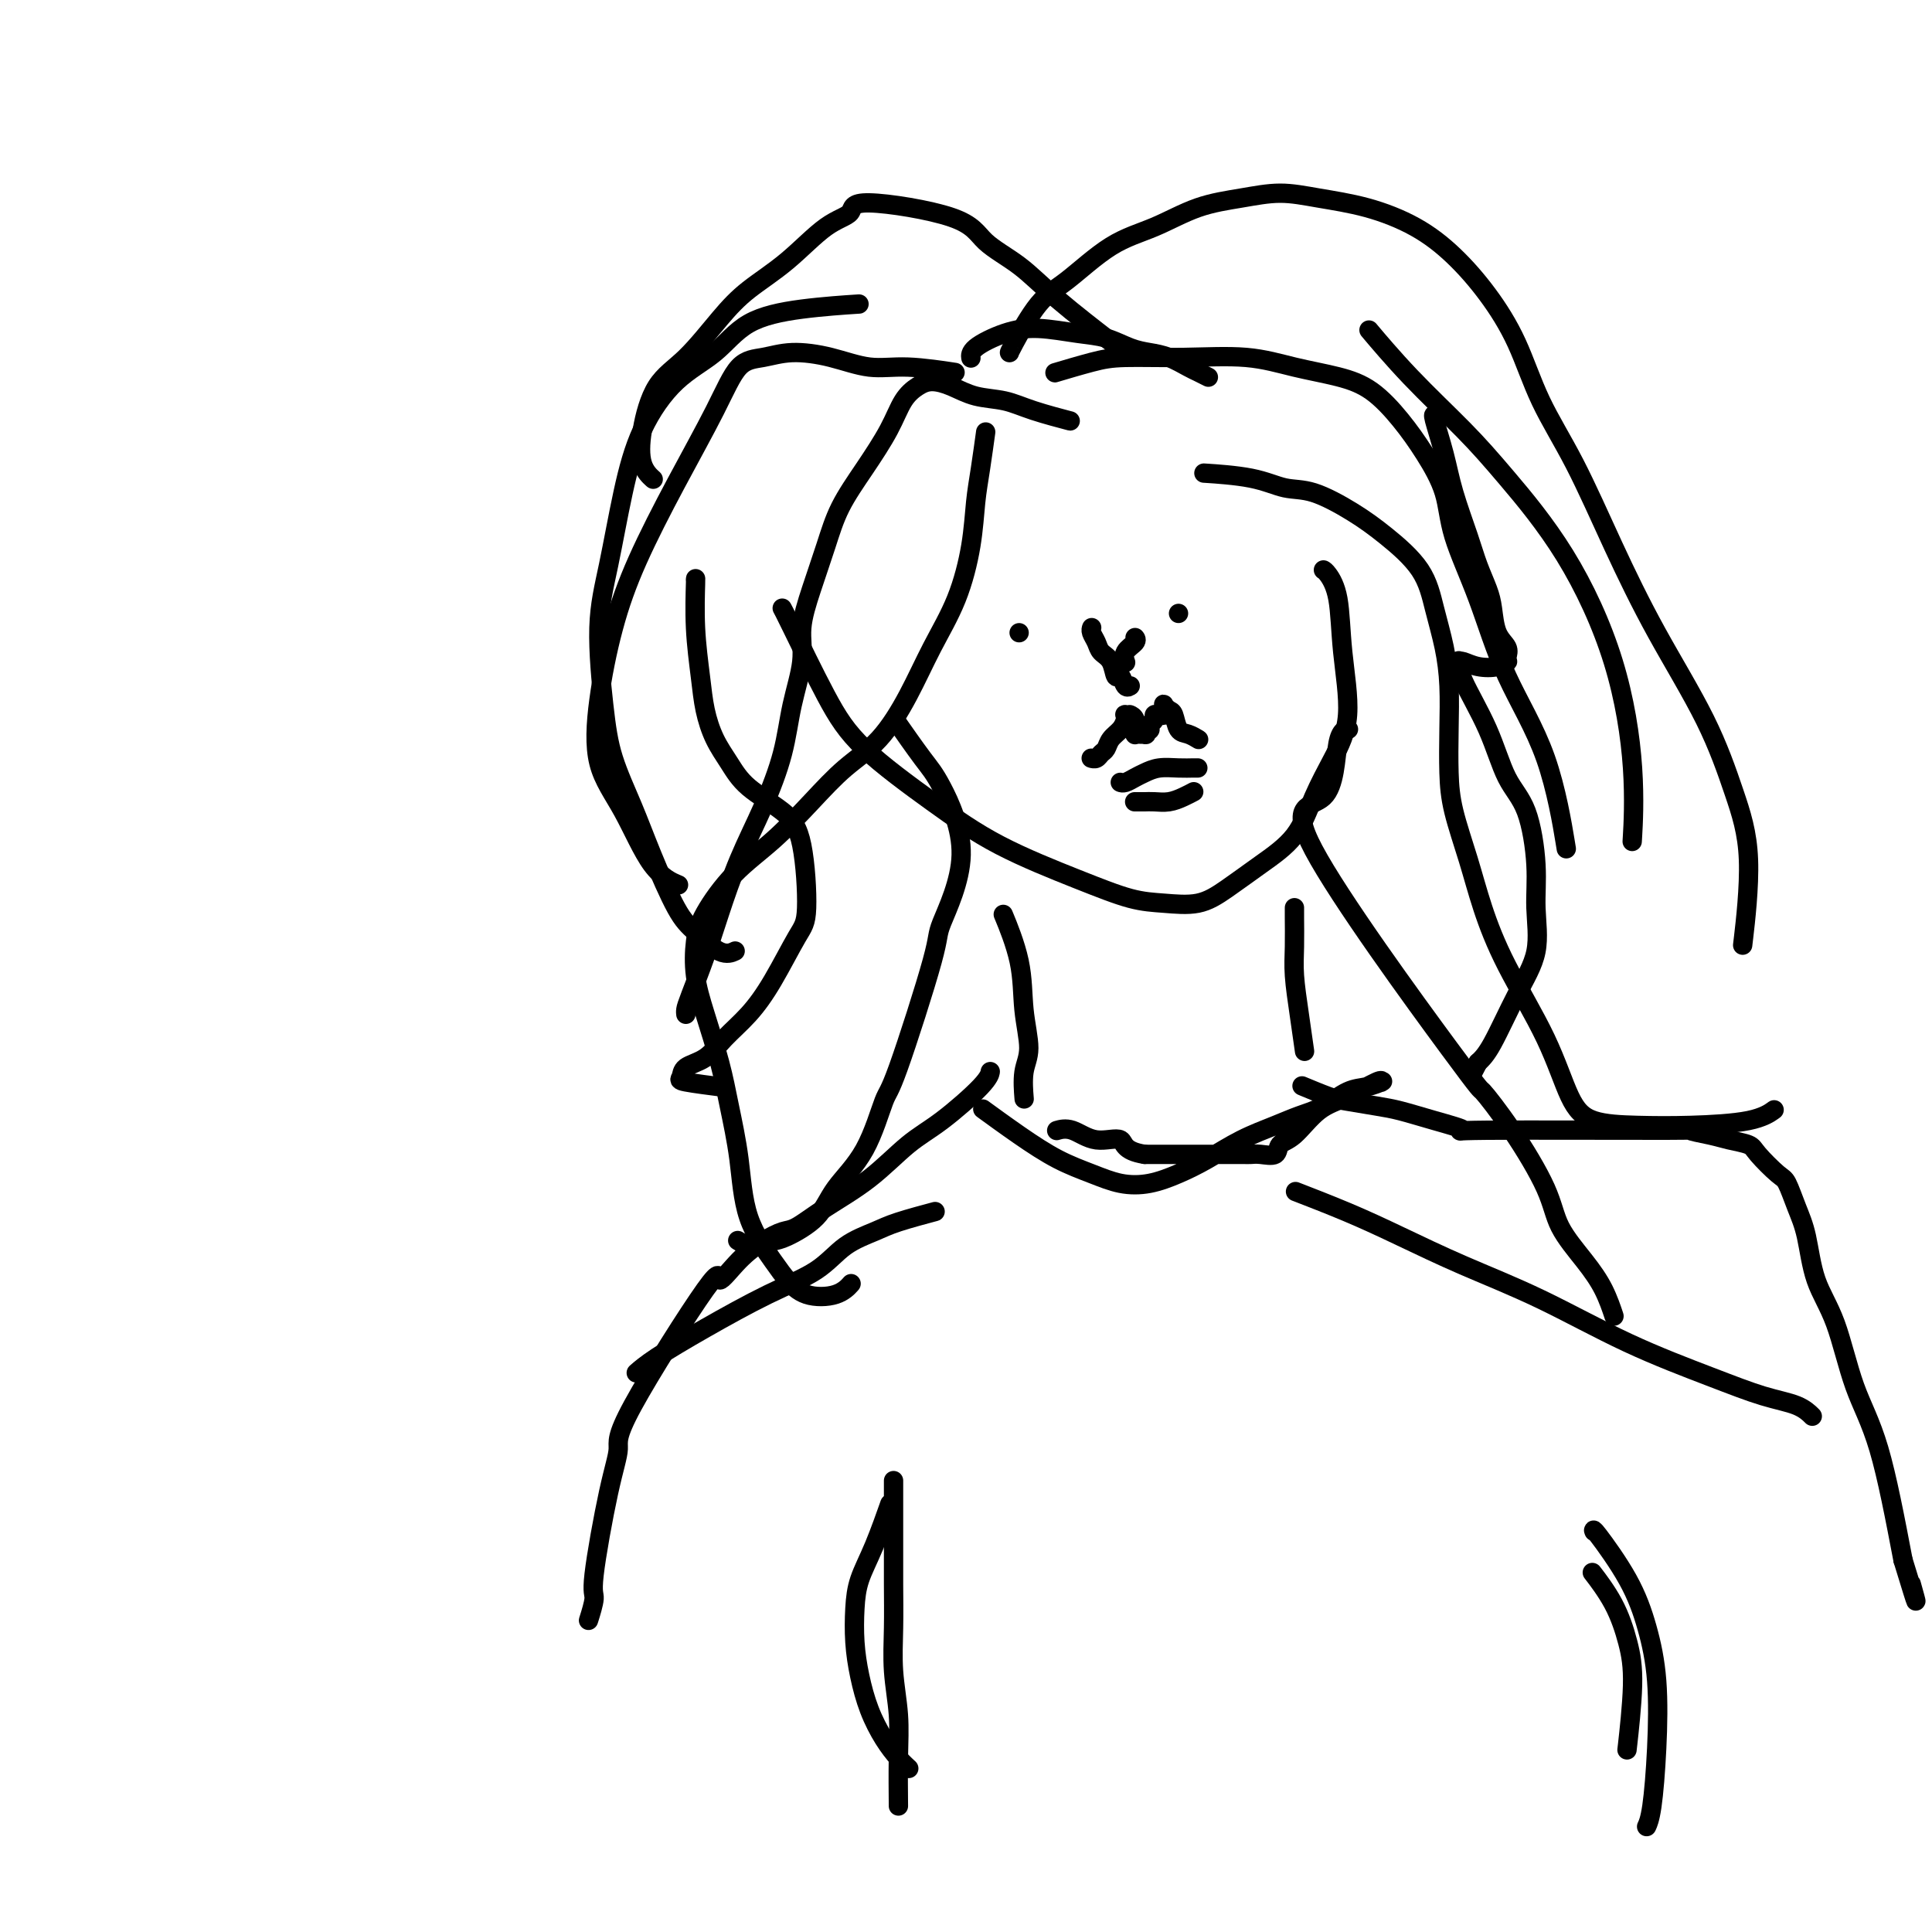<svg viewBox='0 0 400 400' version='1.1' xmlns='http://www.w3.org/2000/svg' xmlns:xlink='http://www.w3.org/1999/xlink'><g fill='none' stroke='#000000' stroke-width='4' stroke-linecap='round' stroke-linejoin='round'><path d='M162,126c0.015,0.026 0.029,0.052 0,0c-0.029,-0.052 -0.103,-0.184 0,0c0.103,0.184 0.381,0.682 2,4c1.619,3.318 4.578,9.454 7,14c2.422,4.546 4.306,7.502 8,11c3.694,3.498 9.199,7.539 14,11c4.801,3.461 8.898,6.341 14,9c5.102,2.659 11.209,5.097 16,7c4.791,1.903 8.267,3.270 11,4c2.733,0.730 4.724,0.824 7,1c2.276,0.176 4.839,0.433 7,0c2.161,-0.433 3.922,-1.558 6,-3c2.078,-1.442 4.474,-3.201 7,-5c2.526,-1.799 5.181,-3.638 7,-6c1.819,-2.362 2.801,-5.247 4,-8c1.199,-2.753 2.616,-5.375 4,-8c1.384,-2.625 2.735,-5.253 3,-9c0.265,-3.747 -0.556,-8.612 -1,-13c-0.444,-4.388 -0.511,-8.300 -1,-11c-0.489,-2.700 -1.401,-4.188 -2,-5c-0.599,-0.812 -0.885,-0.946 -1,-1c-0.115,-0.054 -0.057,-0.027 0,0'/><path d='M144,120c0.002,-0.024 0.004,-0.049 0,0c-0.004,0.049 -0.013,0.171 0,0c0.013,-0.171 0.047,-0.633 0,1c-0.047,1.633 -0.175,5.363 0,9c0.175,3.637 0.655,7.182 1,10c0.345,2.818 0.556,4.910 1,7c0.444,2.090 1.120,4.178 2,6c0.880,1.822 1.964,3.377 3,5c1.036,1.623 2.025,3.314 4,5c1.975,1.686 4.935,3.366 7,5c2.065,1.634 3.236,3.223 4,7c0.764,3.777 1.121,9.741 1,13c-0.121,3.259 -0.719,3.811 -2,6c-1.281,2.189 -3.243,6.014 -5,9c-1.757,2.986 -3.307,5.133 -5,7c-1.693,1.867 -3.529,3.456 -5,5c-1.471,1.544 -2.579,3.044 -4,4c-1.421,0.956 -3.157,1.367 -4,2c-0.843,0.633 -0.793,1.489 -1,2c-0.207,0.511 -0.671,0.676 1,1c1.671,0.324 5.477,0.807 7,1c1.523,0.193 0.761,0.097 0,0'/><path d='M297,86c-0.013,-0.014 -0.027,-0.027 0,0c0.027,0.027 0.094,0.095 0,0c-0.094,-0.095 -0.349,-0.355 0,1c0.349,1.355 1.301,4.323 2,7c0.699,2.677 1.143,5.064 2,8c0.857,2.936 2.126,6.421 3,9c0.874,2.579 1.352,4.252 2,6c0.648,1.748 1.466,3.571 2,5c0.534,1.429 0.784,2.464 1,4c0.216,1.536 0.399,3.573 1,5c0.601,1.427 1.621,2.242 2,3c0.379,0.758 0.117,1.458 0,2c-0.117,0.542 -0.091,0.926 0,1c0.091,0.074 0.245,-0.162 0,0c-0.245,0.162 -0.889,0.724 -2,1c-1.111,0.276 -2.690,0.268 -4,0c-1.310,-0.268 -2.351,-0.797 -3,-1c-0.649,-0.203 -0.904,-0.082 -1,0c-0.096,0.082 -0.032,0.124 0,0c0.032,-0.124 0.032,-0.416 0,0c-0.032,0.416 -0.096,1.540 1,4c1.096,2.460 3.351,6.258 5,10c1.649,3.742 2.694,7.429 4,10c1.306,2.571 2.875,4.027 4,7c1.125,2.973 1.805,7.464 2,11c0.195,3.536 -0.097,6.116 0,9c0.097,2.884 0.583,6.072 0,9c-0.583,2.928 -2.234,5.596 -4,9c-1.766,3.404 -3.647,7.544 -5,10c-1.353,2.456 -2.176,3.228 -3,4'/><path d='M306,220c-2.000,3.833 -1.000,1.917 0,0'/><path d='M208,190c-0.002,-0.004 -0.003,-0.008 0,0c0.003,0.008 0.012,0.028 0,0c-0.012,-0.028 -0.043,-0.104 0,0c0.043,0.104 0.160,0.386 0,0c-0.160,-0.386 -0.597,-1.442 0,0c0.597,1.442 2.226,5.382 3,9c0.774,3.618 0.691,6.914 1,10c0.309,3.086 1.011,5.961 1,8c-0.011,2.039 -0.734,3.241 -1,5c-0.266,1.759 -0.076,4.074 0,5c0.076,0.926 0.038,0.463 0,0'/><path d='M268,188c0.000,-0.000 0.000,-0.001 0,0c-0.000,0.001 -0.000,0.003 0,0c0.000,-0.003 0.000,-0.011 0,0c-0.000,0.011 -0.001,0.040 0,0c0.001,-0.040 0.003,-0.149 0,0c-0.003,0.149 -0.011,0.556 0,2c0.011,1.444 0.042,3.926 0,6c-0.042,2.074 -0.155,3.742 0,6c0.155,2.258 0.580,5.108 1,8c0.420,2.892 0.834,5.826 1,7c0.166,1.174 0.083,0.587 0,0'/><path d='M193,251c-0.013,0.003 -0.026,0.007 0,0c0.026,-0.007 0.092,-0.024 0,0c-0.092,0.024 -0.341,0.091 0,0c0.341,-0.091 1.271,-0.338 0,0c-1.271,0.338 -4.742,1.263 -7,2c-2.258,0.737 -3.303,1.287 -5,2c-1.697,0.713 -4.046,1.590 -6,3c-1.954,1.410 -3.512,3.352 -6,5c-2.488,1.648 -5.907,3.002 -10,5c-4.093,1.998 -8.860,4.639 -13,7c-4.140,2.361 -7.653,4.443 -10,6c-2.347,1.557 -3.528,2.588 -4,3c-0.472,0.412 -0.236,0.206 0,0'/><path d='M269,247c-0.063,-0.024 -0.126,-0.049 0,0c0.126,0.049 0.441,0.170 0,0c-0.441,-0.170 -1.639,-0.633 0,0c1.639,0.633 6.113,2.362 10,4c3.887,1.638 7.186,3.186 11,5c3.814,1.814 8.142,3.893 13,6c4.858,2.107 10.246,4.241 16,7c5.754,2.759 11.875,6.144 18,9c6.125,2.856 12.255,5.182 17,7c4.745,1.818 8.107,3.126 11,4c2.893,0.874 5.317,1.312 7,2c1.683,0.688 2.624,1.625 3,2c0.376,0.375 0.188,0.187 0,0'/><path d='M205,222c0.002,-0.011 0.004,-0.022 0,0c-0.004,0.022 -0.014,0.078 0,0c0.014,-0.078 0.052,-0.291 0,0c-0.052,0.291 -0.192,1.084 -2,3c-1.808,1.916 -5.282,4.955 -8,7c-2.718,2.045 -4.680,3.097 -7,5c-2.320,1.903 -4.997,4.658 -8,7c-3.003,2.342 -6.332,4.270 -9,6c-2.668,1.730 -4.674,3.264 -6,4c-1.326,0.736 -1.970,0.676 -3,1c-1.030,0.324 -2.445,1.031 -4,2c-1.555,0.969 -3.249,2.200 -5,4c-1.751,1.800 -3.560,4.171 -4,4c-0.440,-0.171 0.487,-2.883 -3,2c-3.487,4.883 -11.389,17.361 -15,24c-3.611,6.639 -2.933,7.440 -3,9c-0.067,1.560 -0.880,3.879 -2,9c-1.120,5.121 -2.548,13.043 -3,17c-0.452,3.957 0.071,3.950 0,5c-0.071,1.050 -0.734,3.157 -1,4c-0.266,0.843 -0.133,0.421 0,0'/><path d='M270,225c-0.003,-0.001 -0.005,-0.002 0,0c0.005,0.002 0.018,0.007 0,0c-0.018,-0.007 -0.065,-0.027 0,0c0.065,0.027 0.243,0.101 0,0c-0.243,-0.101 -0.906,-0.379 0,0c0.906,0.379 3.383,1.413 5,2c1.617,0.587 2.376,0.725 4,1c1.624,0.275 4.113,0.686 6,1c1.887,0.314 3.173,0.529 5,1c1.827,0.471 4.194,1.197 7,2c2.806,0.803 6.050,1.682 6,2c-0.050,0.318 -3.393,0.074 5,0c8.393,-0.074 28.522,0.021 37,0c8.478,-0.021 5.305,-0.160 5,0c-0.305,0.160 2.257,0.617 4,1c1.743,0.383 2.665,0.691 4,1c1.335,0.309 3.081,0.619 4,1c0.919,0.381 1.009,0.831 2,2c0.991,1.169 2.883,3.055 4,4c1.117,0.945 1.460,0.948 2,2c0.540,1.052 1.276,3.152 2,5c0.724,1.848 1.434,3.443 2,6c0.566,2.557 0.986,6.075 2,9c1.014,2.925 2.622,5.258 4,9c1.378,3.742 2.525,8.892 4,13c1.475,4.108 3.279,7.174 5,13c1.721,5.826 3.361,14.413 5,23'/><path d='M394,323c3.867,12.689 2.533,7.911 2,6c-0.533,-1.911 -0.267,-0.956 0,0'/><path d='M185,307c0.000,-0.037 0.000,-0.074 0,0c-0.000,0.074 -0.000,0.260 0,0c0.000,-0.260 0.000,-0.964 0,0c-0.000,0.964 -0.001,3.598 0,6c0.001,2.402 0.004,4.572 0,7c-0.004,2.428 -0.015,5.113 0,8c0.015,2.887 0.057,5.976 0,9c-0.057,3.024 -0.211,5.981 0,9c0.211,3.019 0.789,6.098 1,9c0.211,2.902 0.057,5.628 0,9c-0.057,3.372 -0.016,7.392 0,9c0.016,1.608 0.008,0.804 0,0'/><path d='M330,317c-0.001,-0.002 -0.002,-0.004 0,0c0.002,0.004 0.005,0.013 0,0c-0.005,-0.013 -0.020,-0.048 0,0c0.020,0.048 0.076,0.179 0,0c-0.076,-0.179 -0.282,-0.669 1,1c1.282,1.669 4.054,5.496 6,9c1.946,3.504 3.068,6.683 4,10c0.932,3.317 1.675,6.770 2,11c0.325,4.230 0.231,9.237 0,14c-0.231,4.763 -0.601,9.282 -1,12c-0.399,2.718 -0.828,3.634 -1,4c-0.172,0.366 -0.086,0.183 0,0'/><path d='M204,230c-0.043,-0.031 -0.086,-0.062 0,0c0.086,0.062 0.300,0.219 0,0c-0.300,-0.219 -1.114,-0.812 0,0c1.114,0.812 4.155,3.028 7,5c2.845,1.972 5.495,3.700 8,5c2.505,1.300 4.867,2.172 7,3c2.133,0.828 4.038,1.610 6,2c1.962,0.390 3.980,0.386 6,0c2.020,-0.386 4.041,-1.153 6,-2c1.959,-0.847 3.856,-1.773 6,-3c2.144,-1.227 4.534,-2.756 7,-4c2.466,-1.244 5.009,-2.203 7,-3c1.991,-0.797 3.431,-1.433 5,-2c1.569,-0.567 3.268,-1.066 5,-2c1.732,-0.934 3.497,-2.302 5,-3c1.503,-0.698 2.743,-0.725 4,-1c1.257,-0.275 2.529,-0.796 3,-1c0.471,-0.204 0.140,-0.090 0,0c-0.140,0.090 -0.088,0.157 0,0c0.088,-0.157 0.213,-0.538 -1,0c-1.213,0.538 -3.762,1.994 -6,3c-2.238,1.006 -4.164,1.562 -6,3c-1.836,1.438 -3.581,3.758 -5,5c-1.419,1.242 -2.513,1.404 -3,2c-0.487,0.596 -0.368,1.624 -1,2c-0.632,0.376 -2.015,0.101 -3,0c-0.985,-0.101 -1.573,-0.027 -2,0c-0.427,0.027 -0.692,0.007 -2,0c-1.308,-0.007 -3.660,-0.002 -6,0c-2.340,0.002 -4.669,0.001 -7,0c-2.331,-0.001 -4.666,-0.000 -7,0'/><path d='M237,239c-4.610,-0.712 -4.136,-2.492 -5,-3c-0.864,-0.508 -3.067,0.256 -5,0c-1.933,-0.256 -3.597,-1.530 -5,-2c-1.403,-0.470 -2.544,-0.134 -3,0c-0.456,0.134 -0.228,0.067 0,0'/><path d='M184,312c0.018,-0.052 0.037,-0.105 0,0c-0.037,0.105 -0.129,0.367 0,0c0.129,-0.367 0.479,-1.363 0,0c-0.479,1.363 -1.786,5.086 -3,8c-1.214,2.914 -2.334,5.019 -3,7c-0.666,1.981 -0.877,3.839 -1,6c-0.123,2.161 -0.157,4.627 0,7c0.157,2.373 0.505,4.654 1,7c0.495,2.346 1.138,4.759 2,7c0.862,2.241 1.942,4.312 3,6c1.058,1.688 2.092,2.993 3,4c0.908,1.007 1.688,1.716 2,2c0.312,0.284 0.156,0.142 0,0'/><path d='M330,326c-0.002,-0.002 -0.004,-0.005 0,0c0.004,0.005 0.013,0.017 0,0c-0.013,-0.017 -0.050,-0.065 0,0c0.050,0.065 0.186,0.242 0,0c-0.186,-0.242 -0.695,-0.904 0,0c0.695,0.904 2.592,3.372 4,6c1.408,2.628 2.326,5.416 3,8c0.674,2.584 1.105,4.965 1,9c-0.105,4.035 -0.744,9.724 -1,12c-0.256,2.276 -0.128,1.138 0,0'/><path d='M211,131c0.000,0.000 0.000,0.000 0,0c0.000,0.000 0.000,0.000 0,0c0.000,0.000 0.000,0.000 0,0c-0.000,0.000 0.000,0.000 0,0c0.000,0.000 0.000,0.000 0,0c0.000,0.000 0.000,0.000 0,0c0.000,0.000 0.000,0.000 0,0'/><path d='M244,127c0.000,0.000 0.000,0.000 0,0c0.000,0.000 0.000,-0.000 0,0c-0.000,0.000 -0.000,0.000 0,0c0.000,-0.000 0.000,0.000 0,0c0.000,0.000 -0.000,-0.000 0,0c0.000,0.000 0.000,0.000 0,0'/><path d='M226,157c0.000,0.000 0.000,0.000 0,0c-0.000,-0.000 -0.001,-0.000 0,0c0.001,0.000 0.003,0.001 0,0c-0.003,-0.001 -0.012,-0.003 0,0c0.012,0.003 0.045,0.013 0,0c-0.045,-0.013 -0.168,-0.048 0,0c0.168,0.048 0.626,0.179 1,0c0.374,-0.179 0.664,-0.667 1,-1c0.336,-0.333 0.717,-0.510 1,-1c0.283,-0.490 0.467,-1.294 1,-2c0.533,-0.706 1.414,-1.314 2,-2c0.586,-0.686 0.875,-1.452 1,-2c0.125,-0.548 0.085,-0.879 0,-1c-0.085,-0.121 -0.215,-0.031 0,0c0.215,0.031 0.776,0.002 1,0c0.224,-0.002 0.113,0.023 0,0c-0.113,-0.023 -0.226,-0.093 0,0c0.226,0.093 0.793,0.351 1,1c0.207,0.649 0.056,1.691 0,2c-0.056,0.309 -0.016,-0.113 0,0c0.016,0.113 0.007,0.762 0,1c-0.007,0.238 -0.012,0.064 0,0c0.012,-0.064 0.042,-0.017 0,0c-0.042,0.017 -0.155,0.005 0,0c0.155,-0.005 0.578,-0.001 1,0c0.422,0.001 0.844,0.000 1,0c0.156,-0.000 0.044,-0.000 0,0c-0.044,0.000 -0.022,0.000 0,0'/><path d='M237,152c0.620,0.392 0.170,-0.627 0,-1c-0.170,-0.373 -0.060,-0.099 0,0c0.060,0.099 0.068,0.023 0,0c-0.068,-0.023 -0.214,0.008 0,0c0.214,-0.008 0.788,-0.054 1,0c0.212,0.054 0.061,0.208 0,0c-0.061,-0.208 -0.031,-0.777 0,-1c0.031,-0.223 0.064,-0.098 0,0c-0.064,0.098 -0.224,0.171 0,0c0.224,-0.171 0.830,-0.586 1,-1c0.170,-0.414 -0.098,-0.829 0,-1c0.098,-0.171 0.562,-0.099 1,0c0.438,0.099 0.849,0.224 1,0c0.151,-0.224 0.041,-0.795 0,-1c-0.041,-0.205 -0.012,-0.042 0,0c0.012,0.042 0.006,-0.038 0,0c-0.006,0.038 -0.013,0.193 0,0c0.013,-0.193 0.044,-0.735 0,-1c-0.044,-0.265 -0.164,-0.254 0,0c0.164,0.254 0.612,0.751 1,1c0.388,0.249 0.717,0.249 1,1c0.283,0.751 0.521,2.254 1,3c0.479,0.746 1.201,0.736 2,1c0.799,0.264 1.677,0.802 2,1c0.323,0.198 0.092,0.057 0,0c-0.092,-0.057 -0.046,-0.028 0,0'/><path d='M232,162c-0.000,-0.000 -0.000,-0.000 0,0c0.000,0.000 0.000,0.000 0,0c-0.000,-0.000 -0.001,-0.000 0,0c0.001,0.000 0.002,0.001 0,0c-0.002,-0.001 -0.009,-0.003 0,0c0.009,0.003 0.032,0.012 0,0c-0.032,-0.012 -0.120,-0.046 0,0c0.120,0.046 0.447,0.170 1,0c0.553,-0.170 1.332,-0.634 2,-1c0.668,-0.366 1.226,-0.634 2,-1c0.774,-0.366 1.763,-0.830 3,-1c1.237,-0.170 2.723,-0.046 4,0c1.277,0.046 2.344,0.012 3,0c0.656,-0.012 0.902,-0.004 1,0c0.098,0.004 0.049,0.002 0,0'/><path d='M235,166c-0.000,0.000 -0.001,0.000 0,0c0.001,-0.000 0.003,-0.000 0,0c-0.003,0.000 -0.013,0.000 0,0c0.013,-0.000 0.047,-0.000 0,0c-0.047,0.000 -0.176,0.001 0,0c0.176,-0.001 0.655,-0.003 1,0c0.345,0.003 0.555,0.011 1,0c0.445,-0.011 1.125,-0.042 2,0c0.875,0.042 1.946,0.155 3,0c1.054,-0.155 2.091,-0.580 3,-1c0.909,-0.420 1.688,-0.834 2,-1c0.312,-0.166 0.156,-0.083 0,0'/><path d='M226,130c0.000,-0.000 0.000,-0.000 0,0c-0.000,0.000 -0.000,0.000 0,0c0.000,-0.000 0.000,-0.001 0,0c-0.000,0.001 -0.001,0.002 0,0c0.001,-0.002 0.003,-0.009 0,0c-0.003,0.009 -0.013,0.033 0,0c0.013,-0.033 0.049,-0.124 0,0c-0.049,0.124 -0.182,0.462 0,1c0.182,0.538 0.679,1.277 1,2c0.321,0.723 0.467,1.431 1,2c0.533,0.569 1.453,1.000 2,2c0.547,1.000 0.721,2.569 1,3c0.279,0.431 0.662,-0.276 1,0c0.338,0.276 0.629,1.536 1,2c0.371,0.464 0.820,0.133 1,0c0.180,-0.133 0.090,-0.066 0,0'/><path d='M233,137c0.000,0.000 0.000,0.000 0,0c-0.000,-0.000 -0.000,-0.000 0,0c0.000,0.000 0.000,0.000 0,0c-0.000,-0.000 -0.000,-0.000 0,0c0.000,0.000 0.001,0.002 0,0c-0.001,-0.002 -0.002,-0.006 0,0c0.002,0.006 0.008,0.023 0,0c-0.008,-0.023 -0.030,-0.087 0,0c0.030,0.087 0.113,0.324 0,0c-0.113,-0.324 -0.422,-1.211 0,-2c0.422,-0.789 1.575,-1.482 2,-2c0.425,-0.518 0.121,-0.862 0,-1c-0.121,-0.138 -0.061,-0.069 0,0'/><path d='M197,77c0.059,0.009 0.119,0.018 0,0c-0.119,-0.018 -0.416,-0.064 0,0c0.416,0.064 1.544,0.237 0,0c-1.544,-0.237 -5.759,-0.883 -9,-1c-3.241,-0.117 -5.507,0.296 -8,0c-2.493,-0.296 -5.213,-1.300 -8,-2c-2.787,-0.700 -5.642,-1.094 -8,-1c-2.358,0.094 -4.219,0.676 -6,1c-1.781,0.324 -3.481,0.389 -5,2c-1.519,1.611 -2.859,4.767 -5,9c-2.141,4.233 -5.085,9.543 -8,15c-2.915,5.457 -5.800,11.062 -8,16c-2.200,4.938 -3.714,9.210 -5,14c-1.286,4.790 -2.344,10.100 -3,15c-0.656,4.900 -0.911,9.390 0,13c0.911,3.610 2.986,6.339 5,10c2.014,3.661 3.965,8.255 6,11c2.035,2.745 4.153,3.641 5,4c0.847,0.359 0.424,0.179 0,0'/><path d='M219,77c-0.047,0.014 -0.094,0.028 0,0c0.094,-0.028 0.329,-0.098 0,0c-0.329,0.098 -1.221,0.364 0,0c1.221,-0.364 4.556,-1.360 7,-2c2.444,-0.640 3.996,-0.926 7,-1c3.004,-0.074 7.460,0.064 12,0c4.540,-0.064 9.165,-0.329 13,0c3.835,0.329 6.881,1.253 10,2c3.119,0.747 6.310,1.316 9,2c2.690,0.684 4.878,1.482 7,3c2.122,1.518 4.177,3.756 6,6c1.823,2.244 3.414,4.494 5,7c1.586,2.506 3.165,5.268 4,8c0.835,2.732 0.925,5.435 2,9c1.075,3.565 3.136,7.991 5,13c1.864,5.009 3.530,10.600 6,16c2.470,5.400 5.742,10.608 8,17c2.258,6.392 3.502,13.969 4,17c0.498,3.031 0.249,1.515 0,0'/><path d='M201,74c0.002,0.010 0.004,0.021 0,0c-0.004,-0.021 -0.013,-0.073 0,0c0.013,0.073 0.049,0.272 0,0c-0.049,-0.272 -0.184,-1.013 1,-2c1.184,-0.987 3.688,-2.219 6,-3c2.312,-0.781 4.432,-1.110 7,-1c2.568,0.110 5.586,0.658 8,1c2.414,0.342 4.226,0.477 6,1c1.774,0.523 3.510,1.435 5,2c1.490,0.565 2.732,0.782 4,1c1.268,0.218 2.560,0.437 4,1c1.440,0.563 3.027,1.471 4,2c0.973,0.529 1.333,0.678 2,1c0.667,0.322 1.643,0.818 2,1c0.357,0.182 0.096,0.049 0,0c-0.096,-0.049 -0.026,-0.013 0,0c0.026,0.013 0.007,0.003 0,0c-0.007,-0.003 -0.002,-0.001 0,0c0.002,0.001 0.001,0.000 0,0c-0.001,-0.000 -0.000,-0.000 0,0'/><path d='M229,70c0.068,0.052 0.135,0.104 0,0c-0.135,-0.104 -0.473,-0.365 0,0c0.473,0.365 1.756,1.354 0,0c-1.756,-1.354 -6.552,-5.051 -10,-8c-3.448,-2.949 -5.547,-5.148 -8,-7c-2.453,-1.852 -5.258,-3.356 -7,-5c-1.742,-1.644 -2.420,-3.428 -7,-5c-4.580,-1.572 -13.063,-2.932 -17,-3c-3.937,-0.068 -3.327,1.157 -4,2c-0.673,0.843 -2.628,1.306 -5,3c-2.372,1.694 -5.159,4.619 -8,7c-2.841,2.381 -5.735,4.217 -8,6c-2.265,1.783 -3.901,3.513 -6,6c-2.099,2.487 -4.660,5.732 -7,8c-2.340,2.268 -4.458,3.561 -6,6c-1.542,2.439 -2.506,6.025 -3,9c-0.494,2.975 -0.518,5.339 0,7c0.518,1.661 1.576,2.617 2,3c0.424,0.383 0.212,0.191 0,0'/><path d='M177,63c0.069,-0.004 0.137,-0.009 0,0c-0.137,0.009 -0.480,0.031 0,0c0.480,-0.031 1.783,-0.116 0,0c-1.783,0.116 -6.651,0.434 -11,1c-4.349,0.566 -8.179,1.382 -11,3c-2.821,1.618 -4.632,4.039 -7,6c-2.368,1.961 -5.294,3.464 -8,6c-2.706,2.536 -5.192,6.107 -7,10c-1.808,3.893 -2.939,8.109 -4,13c-1.061,4.891 -2.051,10.458 -3,15c-0.949,4.542 -1.855,8.060 -2,13c-0.145,4.940 0.471,11.301 1,16c0.529,4.699 0.972,7.736 2,11c1.028,3.264 2.641,6.756 4,10c1.359,3.244 2.462,6.238 4,10c1.538,3.762 3.509,8.290 5,11c1.491,2.710 2.503,3.603 4,5c1.497,1.397 3.480,3.299 5,4c1.520,0.701 2.577,0.200 3,0c0.423,-0.200 0.211,-0.100 0,0'/><path d='M209,73c-0.001,-0.003 -0.003,-0.006 0,0c0.003,0.006 0.010,0.020 0,0c-0.010,-0.020 -0.036,-0.076 1,-2c1.036,-1.924 3.134,-5.716 5,-8c1.866,-2.284 3.501,-3.059 6,-5c2.499,-1.941 5.863,-5.046 9,-7c3.137,-1.954 6.046,-2.756 9,-4c2.954,-1.244 5.952,-2.931 9,-4c3.048,-1.069 6.147,-1.519 9,-2c2.853,-0.481 5.461,-0.992 8,-1c2.539,-0.008 5.009,0.486 8,1c2.991,0.514 6.501,1.048 10,2c3.499,0.952 6.986,2.322 10,4c3.014,1.678 5.556,3.665 8,6c2.444,2.335 4.790,5.018 7,8c2.210,2.982 4.284,6.263 6,10c1.716,3.737 3.073,7.931 5,12c1.927,4.069 4.423,8.012 7,13c2.577,4.988 5.235,11.023 8,17c2.765,5.977 5.637,11.898 9,18c3.363,6.102 7.216,12.384 10,18c2.784,5.616 4.499,10.567 6,15c1.501,4.433 2.789,8.347 3,14c0.211,5.653 -0.654,13.044 -1,16c-0.346,2.956 -0.173,1.478 0,0'/><path d='M284,69c0.167,0.199 0.335,0.398 0,0c-0.335,-0.398 -1.171,-1.391 0,0c1.171,1.391 4.350,5.168 8,9c3.650,3.832 7.770,7.718 11,11c3.230,3.282 5.569,5.960 9,10c3.431,4.040 7.952,9.442 12,16c4.048,6.558 7.621,14.273 10,22c2.379,7.727 3.564,15.465 4,22c0.436,6.535 0.125,11.867 0,14c-0.125,2.133 -0.062,1.066 0,0'/><path d='M221,87c0.003,0.001 0.007,0.002 0,0c-0.007,-0.002 -0.023,-0.006 0,0c0.023,0.006 0.087,0.023 0,0c-0.087,-0.023 -0.325,-0.085 0,0c0.325,0.085 1.214,0.318 0,0c-1.214,-0.318 -4.530,-1.186 -7,-2c-2.470,-0.814 -4.092,-1.575 -6,-2c-1.908,-0.425 -4.100,-0.513 -6,-1c-1.900,-0.487 -3.508,-1.372 -5,-2c-1.492,-0.628 -2.870,-1.000 -4,-1c-1.130,-0.000 -2.014,0.370 -3,1c-0.986,0.630 -2.073,1.519 -3,3c-0.927,1.481 -1.693,3.555 -3,6c-1.307,2.445 -3.153,5.261 -5,8c-1.847,2.739 -3.695,5.401 -5,8c-1.305,2.599 -2.069,5.136 -3,8c-0.931,2.864 -2.030,6.057 -3,9c-0.970,2.943 -1.812,5.637 -2,8c-0.188,2.363 0.278,4.395 0,7c-0.278,2.605 -1.299,5.783 -2,9c-0.701,3.217 -1.082,6.475 -2,10c-0.918,3.525 -2.372,7.318 -4,11c-1.628,3.682 -3.431,7.252 -5,11c-1.569,3.748 -2.904,7.673 -4,11c-1.096,3.327 -1.954,6.054 -3,9c-1.046,2.946 -2.280,6.109 -3,8c-0.720,1.891 -0.925,2.509 -1,3c-0.075,0.491 -0.022,0.855 0,1c0.022,0.145 0.011,0.073 0,0'/><path d='M204,90c0.000,-0.003 0.001,-0.007 0,0c-0.001,0.007 -0.003,0.023 0,0c0.003,-0.023 0.012,-0.085 0,0c-0.012,0.085 -0.043,0.317 0,0c0.043,-0.317 0.162,-1.183 0,0c-0.162,1.183 -0.605,4.416 -1,7c-0.395,2.584 -0.743,4.519 -1,7c-0.257,2.481 -0.422,5.510 -1,9c-0.578,3.490 -1.570,7.442 -3,11c-1.430,3.558 -3.300,6.720 -5,10c-1.700,3.280 -3.232,6.676 -5,10c-1.768,3.324 -3.773,6.577 -6,9c-2.227,2.423 -4.677,4.016 -7,6c-2.323,1.984 -4.521,4.359 -7,7c-2.479,2.641 -5.240,5.547 -8,8c-2.760,2.453 -5.519,4.451 -8,7c-2.481,2.549 -4.683,5.649 -6,8c-1.317,2.351 -1.748,3.954 -2,6c-0.252,2.046 -0.324,4.534 0,7c0.324,2.466 1.042,4.911 2,8c0.958,3.089 2.154,6.823 3,10c0.846,3.177 1.342,5.798 2,9c0.658,3.202 1.479,6.984 2,11c0.521,4.016 0.744,8.265 2,12c1.256,3.735 3.545,6.955 5,9c1.455,2.045 2.075,2.915 3,4c0.925,1.085 2.155,2.383 4,3c1.845,0.617 4.304,0.551 6,0c1.696,-0.551 2.627,-1.586 3,-2c0.373,-0.414 0.186,-0.207 0,0'/><path d='M250,98c0.016,0.001 0.032,0.002 0,0c-0.032,-0.002 -0.113,-0.007 0,0c0.113,0.007 0.421,0.027 0,0c-0.421,-0.027 -1.570,-0.101 0,0c1.570,0.101 5.859,0.377 9,1c3.141,0.623 5.135,1.595 7,2c1.865,0.405 3.602,0.244 6,1c2.398,0.756 5.458,2.429 8,4c2.542,1.571 4.566,3.039 7,5c2.434,1.961 5.279,4.415 7,7c1.721,2.585 2.317,5.302 3,8c0.683,2.698 1.452,5.379 2,8c0.548,2.621 0.874,5.184 1,8c0.126,2.816 0.052,5.886 0,9c-0.052,3.114 -0.083,6.271 0,9c0.083,2.729 0.279,5.028 1,8c0.721,2.972 1.967,6.615 3,10c1.033,3.385 1.854,6.511 3,10c1.146,3.489 2.616,7.341 5,12c2.384,4.659 5.681,10.124 8,15c2.319,4.876 3.659,9.161 5,12c1.341,2.839 2.682,4.231 5,5c2.318,0.769 5.613,0.913 9,1c3.387,0.087 6.867,0.116 11,0c4.133,-0.116 8.921,-0.377 12,-1c3.079,-0.623 4.451,-1.606 5,-2c0.549,-0.394 0.274,-0.197 0,0'/><path d='M186,150c0.009,0.013 0.019,0.027 0,0c-0.019,-0.027 -0.065,-0.094 0,0c0.065,0.094 0.243,0.348 0,0c-0.243,-0.348 -0.907,-1.298 0,0c0.907,1.298 3.384,4.843 5,7c1.616,2.157 2.370,2.925 4,6c1.630,3.075 4.134,8.455 4,14c-0.134,5.545 -2.907,11.254 -4,14c-1.093,2.746 -0.505,2.529 -2,8c-1.495,5.471 -5.072,16.630 -7,22c-1.928,5.370 -2.208,4.952 -3,7c-0.792,2.048 -2.097,6.562 -4,10c-1.903,3.438 -4.403,5.802 -6,8c-1.597,2.198 -2.292,4.232 -4,6c-1.708,1.768 -4.430,3.272 -6,4c-1.570,0.728 -1.988,0.680 -3,1c-1.012,0.320 -2.619,1.009 -4,1c-1.381,-0.009 -2.538,-0.717 -3,-1c-0.462,-0.283 -0.231,-0.142 0,0'/><path d='M279,151c-0.056,0.003 -0.112,0.006 0,0c0.112,-0.006 0.393,-0.020 0,0c-0.393,0.020 -1.458,0.073 -2,3c-0.542,2.927 -0.560,8.727 -3,11c-2.440,2.273 -7.302,1.018 -2,11c5.302,9.982 20.769,31.199 28,41c7.231,9.801 6.226,8.185 7,9c0.774,0.815 3.327,4.060 6,8c2.673,3.940 5.466,8.573 7,12c1.534,3.427 1.809,5.648 3,8c1.191,2.352 3.299,4.837 5,7c1.701,2.163 2.997,4.005 4,6c1.003,1.995 1.715,4.141 2,5c0.285,0.859 0.142,0.429 0,0'/></g>
</svg>